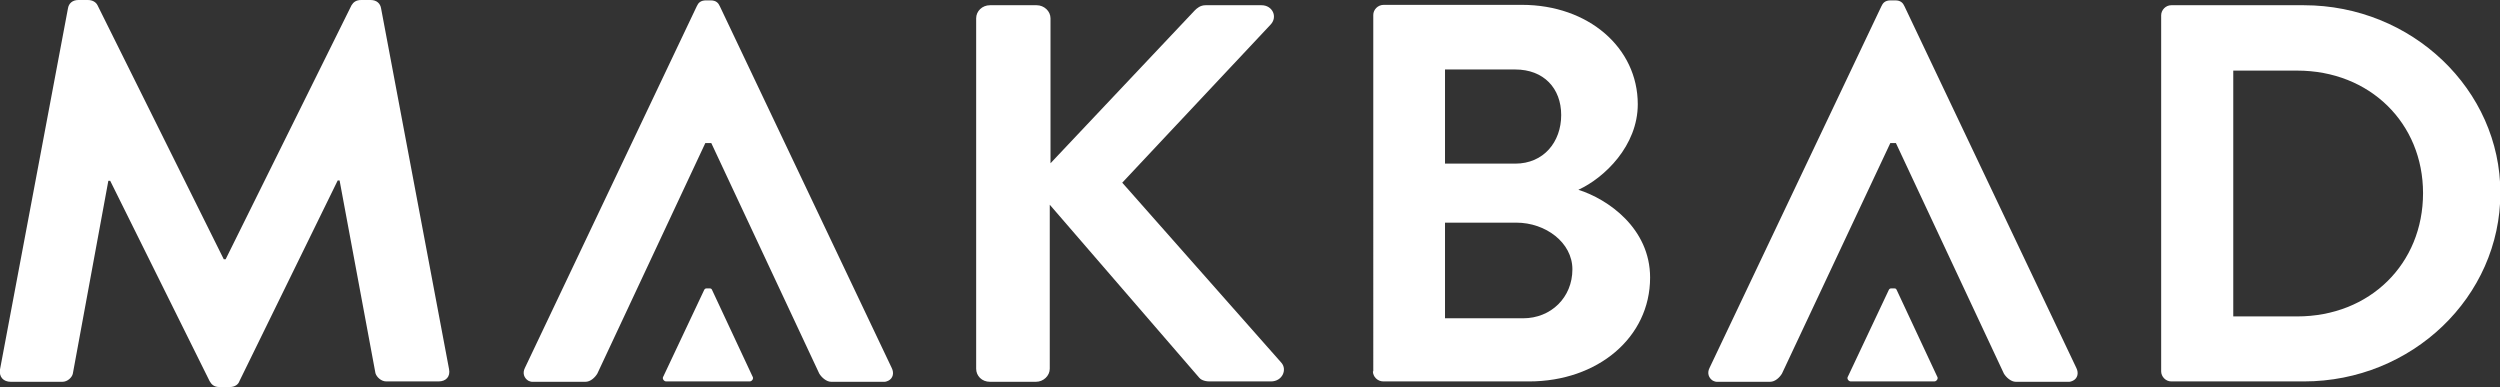 <?xml version="1.0" encoding="utf-8"?>
<!-- Generator: Adobe Illustrator 24.3.0, SVG Export Plug-In . SVG Version: 6.00 Build 0)  -->
<svg version="1.1" id="Ebene_1" xmlns="http://www.w3.org/2000/svg" xmlns:xlink="http://www.w3.org/1999/xlink" x="0px" y="0px"
	 width="669.2px" height="103.6px" viewBox="0 0 669.2 103.6" enable-background="new 0 0 669.2 103.6" xml:space="preserve">
<rect x="0" y="0" width="669.2" height="103.6" fill="#333333" stroke="none"/>
<g>
	<path fill="#FFFFFF" d="M578.5,99.4c0,1.4,1.2,2.7,2.7,2.7h35.5c28.9,0,52.6-22.6,52.6-50.5c0-27.6-23.7-50.2-52.6-50.2h-35.5
		c-1.5,0-2.7,1.3-2.7,2.7V99.4z M597.8,84.6V18.9h17.1c19.5,0,33.7,14.1,33.7,32.8c0,18.9-14.2,33-33.7,33H597.8z"/>
	<path fill="#FFFFFF" d="M367.5,99.4c0,1.4,1.2,2.7,2.8,2.7h39c18.3,0,32.4-11.7,32.4-27.8c0-13.2-11.3-21-19.2-23.5
		c7-3.2,15.9-11.8,15.9-22.9c0-15.1-13.2-26.6-31-26.6h-37c-1.6,0-2.8,1.3-2.8,2.7V99.4z M386.8,43.7V18.6h18.8
		c7.6,0,12.3,5,12.3,12.2c0,7.2-4.7,13-12.3,13H386.8z M386.8,85.2V59.6h19.1c7.8,0,15,5.3,15,12.5c0,7.5-5.7,13.1-13.2,13.1H386.8z
		"/>
	<path fill="#FFFFFF" d="M261.3,98.7c0,1.9,1.5,3.5,3.7,3.5h12.3c2,0,3.7-1.6,3.7-3.5V54.8l40,46.3c0.3,0.4,1.2,1,2.8,1h16.4
		c3.1,0,4.4-3.2,2.8-5l-42.6-48.2l39.7-42.3c2-2.1,0.5-5.2-2.4-5.2h-15c-1.4,0-2.3,0.8-2.9,1.4l-38.6,40.9V4.9
		c0-1.9-1.7-3.5-3.7-3.5H265c-2.1,0-3.7,1.6-3.7,3.5V98.7z"/>
	<path fill="#FFFFFF" d="M0,98.9c-0.3,2,0.9,3.3,2.9,3.3h13.8c1.4,0,2.6-1.2,2.8-2.2L29,48.4c0.2,0,0.5,0,0.5,0L56.1,102
		c0.5,0.9,1.2,1.6,2.6,1.6h2.8c1.4,0,2.3-0.7,2.6-1.6l26.3-53.7c0,0,0.3,0,0.5,0l9.6,51.6c0.3,1,1.5,2.2,2.9,2.2h14
		c2,0,3.2-1.3,2.8-3.3L102,2.2C101.8,1,100.9,0,99.2,0h-2.5c-1.4,0-2.1,0.6-2.6,1.4L60.4,69.4c-0.2,0-0.2,0-0.5,0L26.1,1.4
		C25.7,0.6,24.8,0,23.5,0h-2.5c-1.7,0-2.6,1-2.8,2.2L0,98.9z"/>
	<path fill="#FFFFFF" d="M507.5,38.3l28.9,61.7c0.6,1,1.9,2.2,3.2,2.2h14.3c0.3,0,0.8-0.2,1-0.3c1.2-0.6,1.6-2,0.9-3.4l-46-96.8
		c-0.4-0.9-1-1.6-2.5-1.6c-0.4,0-0.8,0-1.2,0c-1.5,0-2.1,0.7-2.5,1.6l-46,96.8c-0.7,1.4-0.2,2.7,0.9,3.4c0.2,0.1,0.7,0.3,1,0.3h14.3
		c1.4,0,2.6-1.2,3.2-2.2L506,38.3C506.5,38.3,507,38.3,507.5,38.3"/>
	<path fill="#FFFFFF" d="M517.8,102.1c0.5,0,1.2-0.7,0.7-1.4l-10.8-23.1c-0.1-0.2-0.2-0.4-0.6-0.4c-0.1,0-0.8,0-0.9,0
		c-0.3,0-0.5,0.2-0.6,0.4l-10.9,23.1c-0.5,0.7,0.2,1.4,0.7,1.4H517.8z"/>
	<path fill="#FFFFFF" d="M190.4,38.3l28.9,61.7c0.6,1,1.9,2.2,3.2,2.2h14.3c0.3,0,0.8-0.2,1-0.3c1.2-0.6,1.6-2,0.9-3.4l-46-96.8
		c-0.4-0.9-1-1.6-2.5-1.6c-0.4,0-0.8,0-1.2,0c-1.5,0-2.1,0.7-2.5,1.6l-46,96.8c-0.7,1.4-0.2,2.7,0.9,3.4c0.2,0.1,0.7,0.3,1,0.3h14.3
		c1.4,0,2.6-1.2,3.2-2.2l28.9-61.7C189.4,38.3,189.9,38.3,190.4,38.3"/>
	<path fill="#FFFFFF" d="M200.7,102.1c0.5,0,1.2-0.7,0.7-1.4l-10.8-23.1c-0.1-0.2-0.2-0.4-0.6-0.4c-0.1,0-0.8,0-0.9,0
		c-0.3,0-0.5,0.2-0.6,0.4l-10.9,23.1c-0.5,0.7,0.2,1.4,0.7,1.4H200.7z"/>
</g>
<g>
</g>
<g>
</g>
<g>
</g>
<g>
</g>
<g>
</g>
<g>
</g>
<g>
</g>
<g>
</g>
<g>
</g>
<g>
</g>
<g>
</g>
<g>
</g>
<g>
</g>
<g>
</g>
<g>
</g>
</svg>

